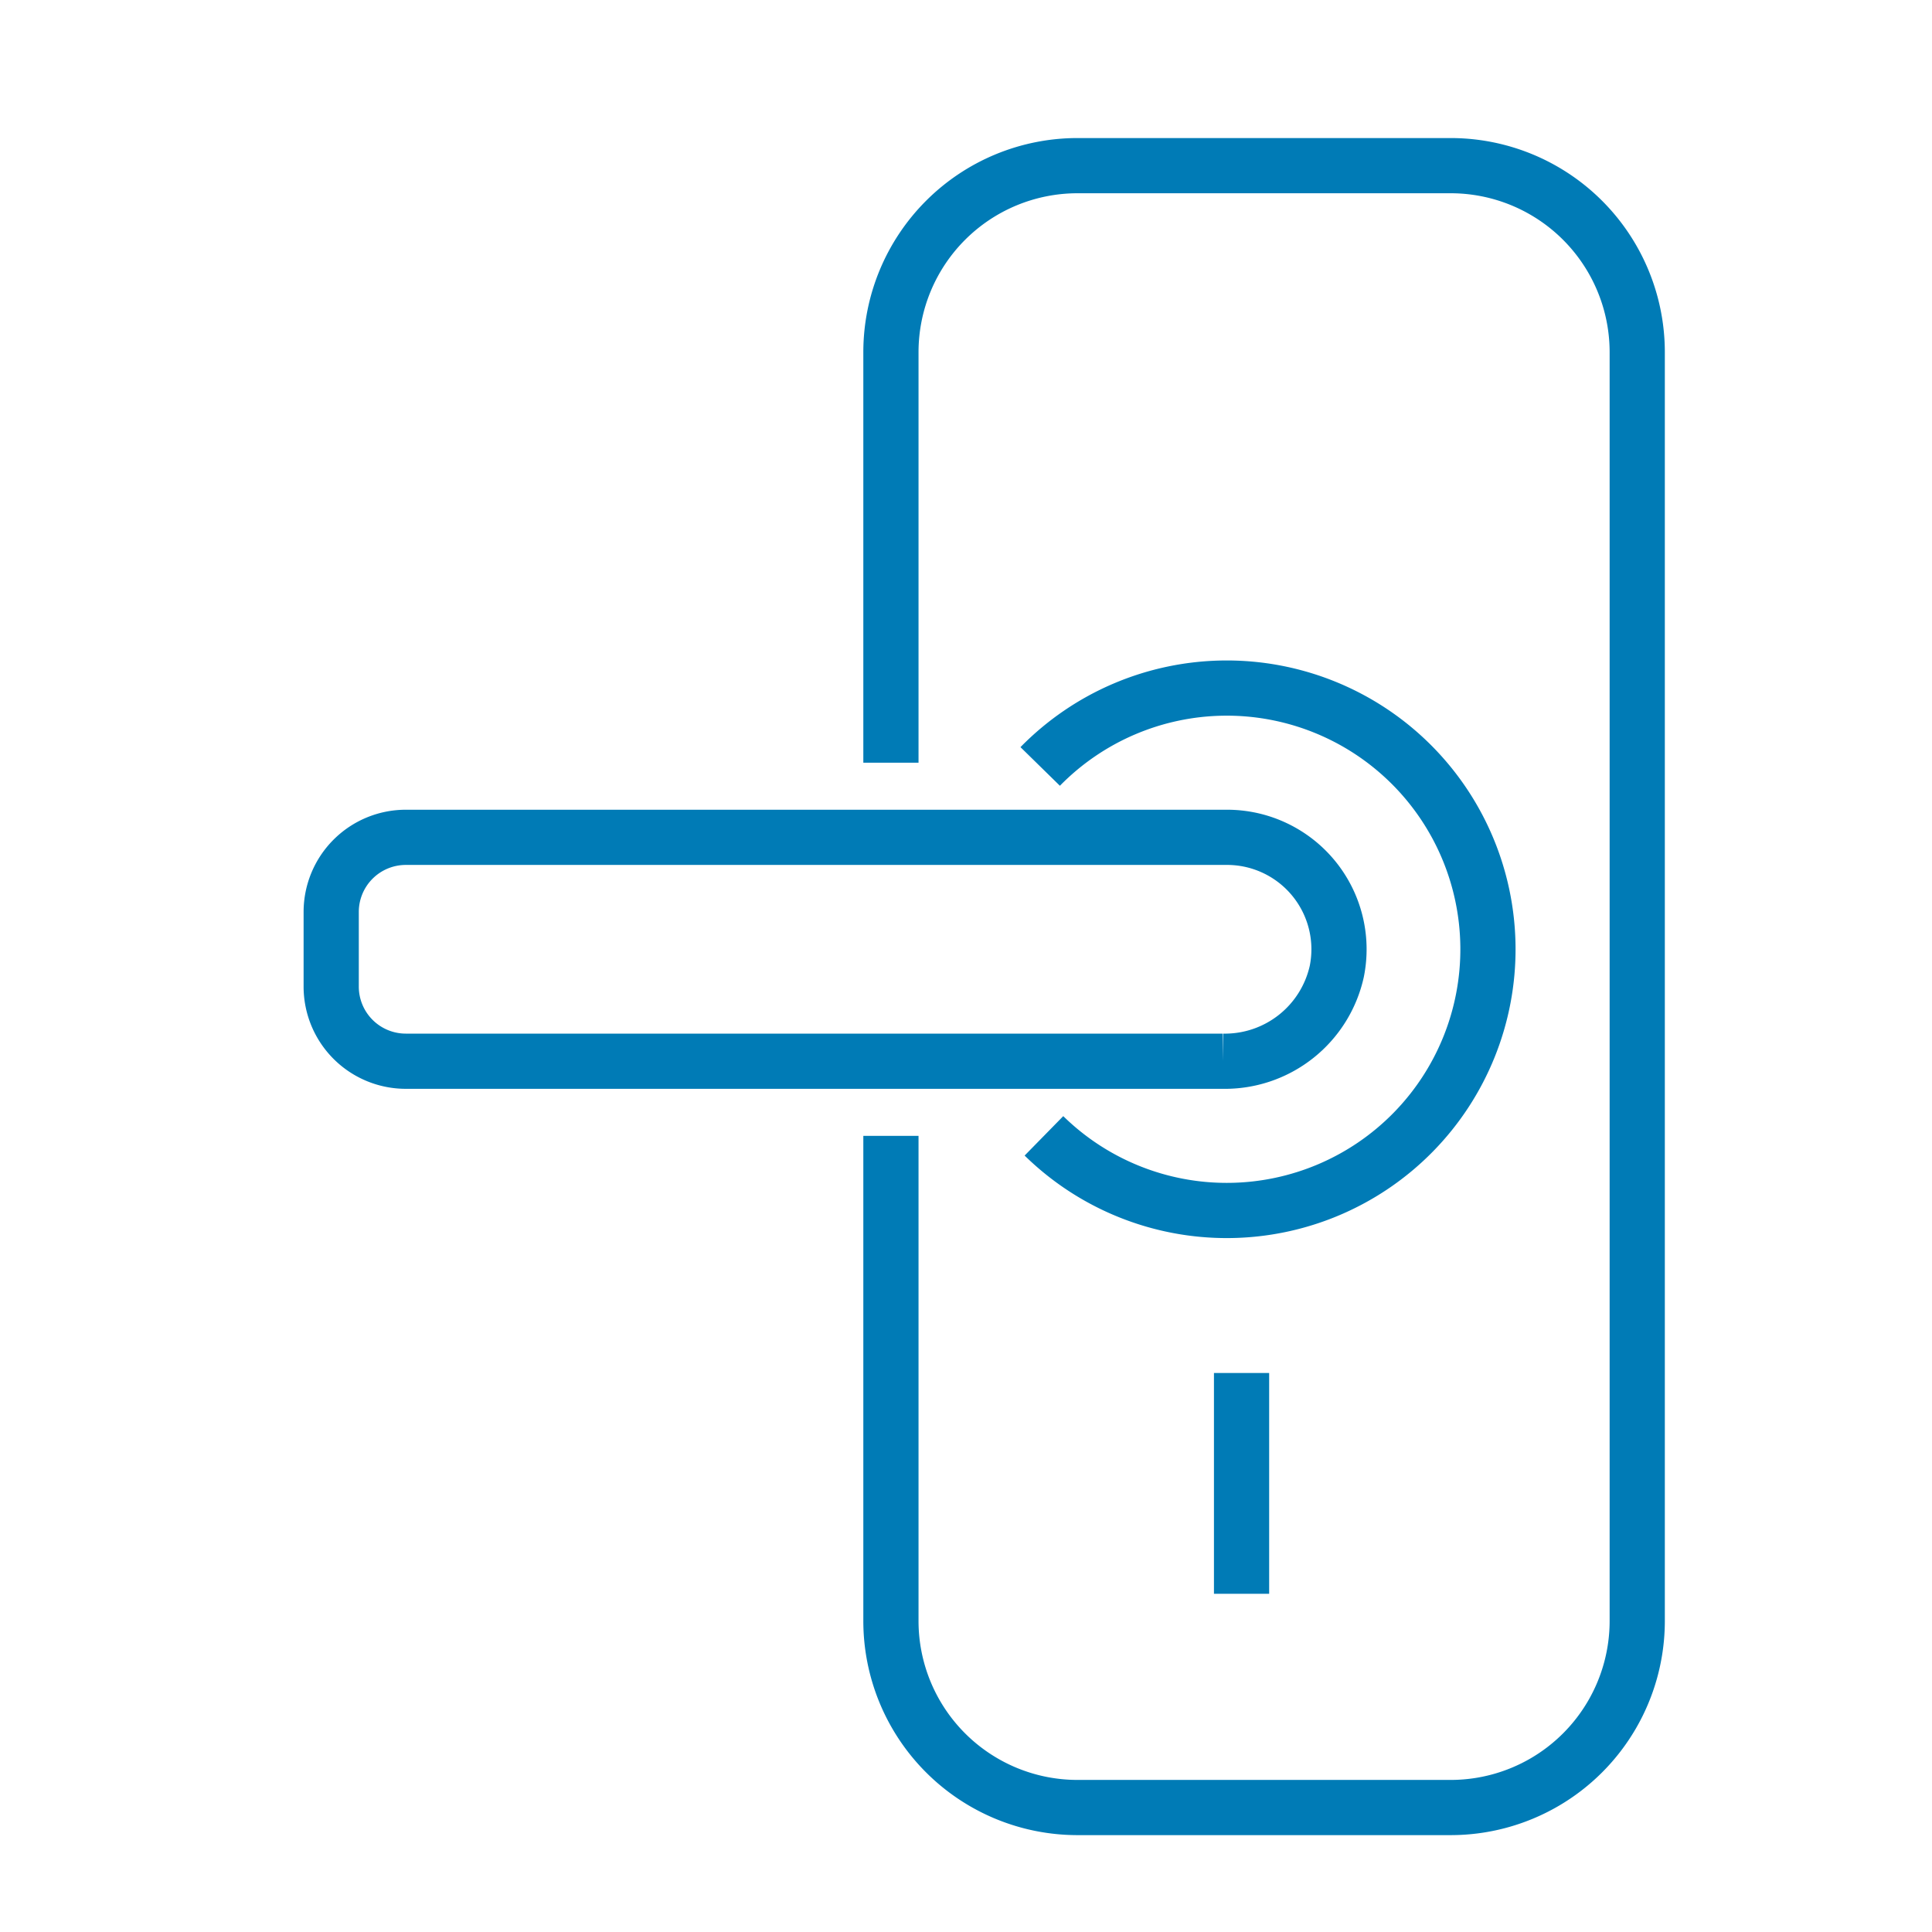 <svg xmlns="http://www.w3.org/2000/svg" xmlns:xlink="http://www.w3.org/1999/xlink" width="35" height="35" viewBox="0 0 35 35">
  <defs>
    <clipPath id="clip-menu-salto">
      <rect width="35" height="35"/>
    </clipPath>
  </defs>
  <g id="menu-salto" clip-path="url(#clip-menu-salto)">
    <g id="Group_7" data-name="Group 7" transform="translate(2.492 0.872)">
      <g id="Group_6" data-name="Group 6" transform="translate(-3.931 -1.931)">
        <g id="Group_4393" data-name="Group 4393" transform="translate(6.755 4.05)">
          <g id="Group_5" data-name="Group 5" transform="translate(0)">
            <path id="Path_2694" data-name="Path 2694" d="M16,11.816V4.38A3.38,3.38,0,0,1,19.38,1h6.76a3.38,3.38,0,0,1,3.38,3.38V27.364a3.38,3.38,0,0,1-3.38,3.38H19.38A3.38,3.38,0,0,1,16,27.364V18.576" transform="translate(-5.176 -0.99)" fill="none" stroke="#007bb6" stroke-miterlimit="10" stroke-width="1"/>
            <path id="Path_2695" data-name="Path 2695" d="M20,16.42a4.732,4.732,0,1,1,.068,6.692" transform="translate(-6.472 -5.526)" fill="none" stroke="#007bb6" stroke-miterlimit="10" stroke-width="1"/>
            <path id="Path_2696" data-name="Path 2696" d="M2.352,23.056h14.8a2.077,2.077,0,0,0,2.065-1.626A2.028,2.028,0,0,0,17.224,19H2.352A1.352,1.352,0,0,0,1,20.352V21.7A1.352,1.352,0,0,0,2.352,23.056Z" transform="translate(-0.316 -6.822)" fill="none" stroke="#007bb6" stroke-miterlimit="10" stroke-width="1"/>
            <line id="Line_77" data-name="Line 77" y2="4" transform="translate(17.176 21.882)" fill="none" stroke="#007bb6" stroke-miterlimit="10" stroke-width="1"/>
          </g>
        </g>
      </g>
    </g>
  </g>
</svg>

